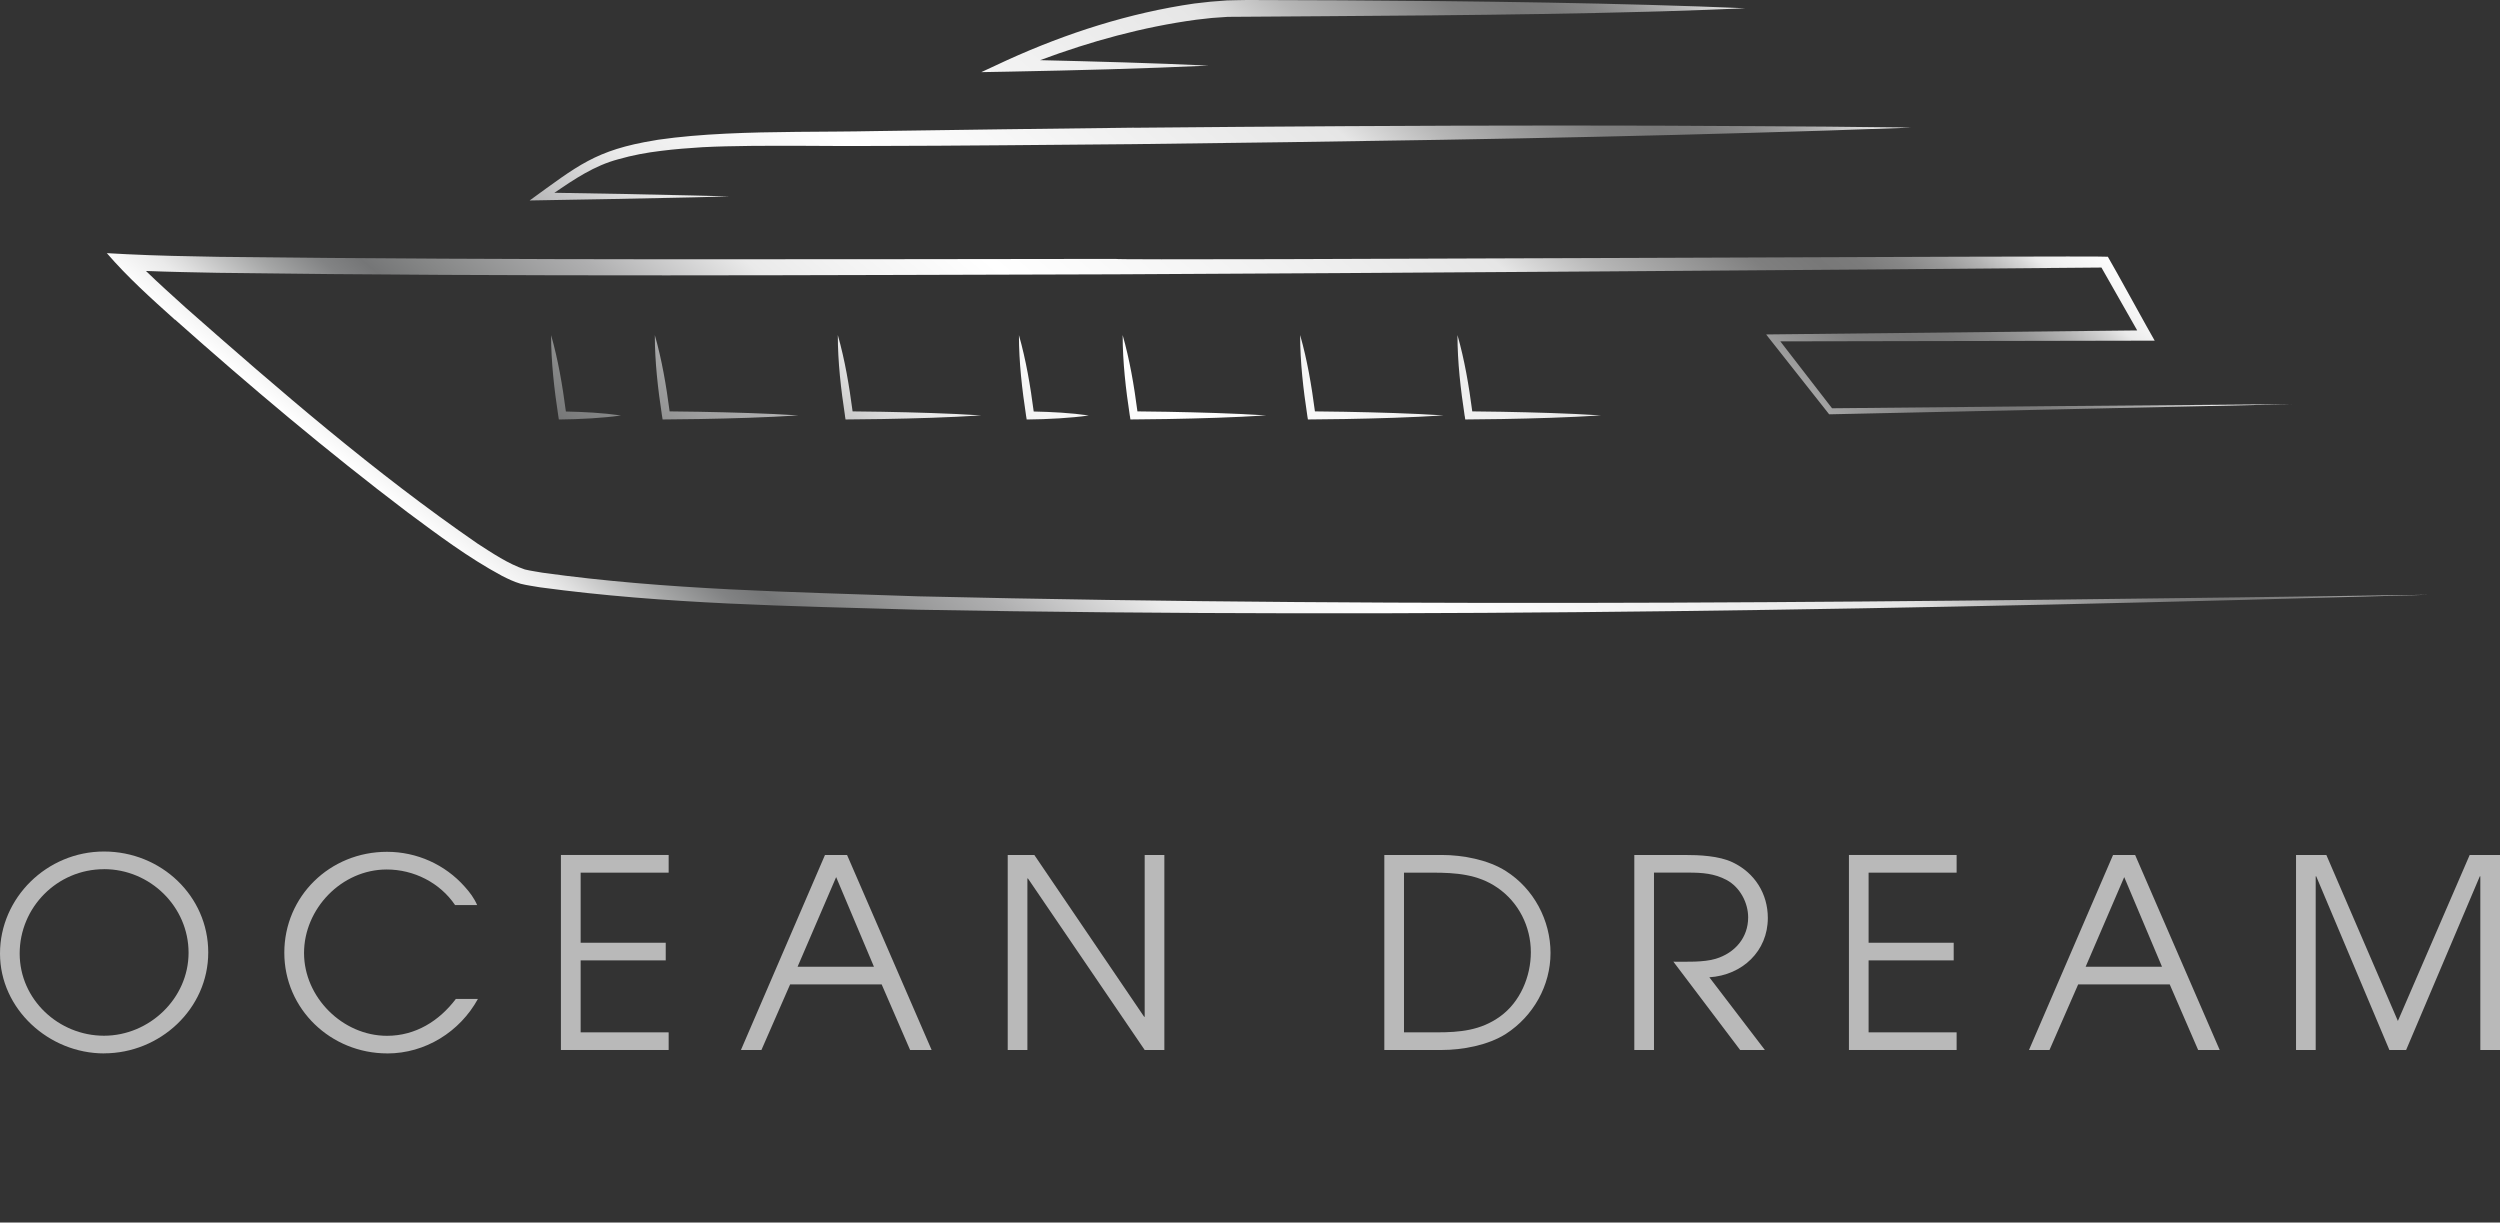 <svg width="182" height="89" viewBox="0 0 182 89" fill="none" xmlns="http://www.w3.org/2000/svg">
<rect x="0" y="0" width="182" height="89" fill="#333333" stroke="none"/>
<g id="Logo">
<path id="Symbol" d="M40.644 30.282L40.685 30.54C41.482 30.531 42.276 30.506 43.073 30.455C43.788 30.405 44.499 30.352 45.207 30.245C43.88 30.056 42.536 29.987 41.196 29.958C40.952 28.086 40.638 26.217 40.12 24.398C40.12 26.374 40.349 28.338 40.644 30.285M48.198 30.282L48.236 30.537C49.123 30.531 50.012 30.521 50.898 30.506C53.308 30.462 55.715 30.396 58.122 30.241C55.715 30.087 53.308 30.024 50.898 29.977C50.183 29.965 49.465 29.955 48.748 29.949C48.503 28.077 48.189 26.211 47.671 24.392C47.671 26.368 47.9 28.331 48.195 30.279M61.514 30.282L61.555 30.537C62.441 30.531 63.33 30.521 64.216 30.506C66.626 30.462 69.033 30.396 71.44 30.241C69.033 30.087 66.626 30.024 64.216 29.977C63.498 29.965 62.784 29.955 62.069 29.949C61.822 28.077 61.51 26.211 60.993 24.392C60.993 26.368 61.221 28.331 61.517 30.279M74.701 30.282L74.743 30.54C75.537 30.531 76.334 30.506 77.131 30.455C77.845 30.405 78.557 30.352 79.265 30.245C77.937 30.056 76.594 29.987 75.254 29.958C75.01 28.086 74.695 26.217 74.178 24.398C74.178 26.374 74.406 28.338 74.701 30.285M82.256 30.282L82.294 30.537C83.18 30.531 84.069 30.521 84.955 30.506C87.366 30.462 89.773 30.396 92.18 30.241C89.773 30.087 87.366 30.024 84.955 29.977C84.241 29.965 83.523 29.955 82.805 29.949C82.561 28.077 82.247 26.211 81.729 24.392C81.729 26.368 81.958 28.331 82.253 30.279M95.174 30.282L95.216 30.537C96.102 30.531 96.991 30.521 97.877 30.506C100.287 30.462 102.694 30.396 105.101 30.241C102.694 30.087 100.287 30.024 97.877 29.977C97.159 29.965 96.445 29.955 95.727 29.949C95.482 28.077 95.168 26.211 94.65 24.392C94.65 26.368 94.879 28.331 95.174 30.279M106.632 30.282L106.67 30.537C107.556 30.531 108.445 30.521 109.331 30.506C111.741 30.462 114.148 30.396 116.555 30.241C114.148 30.087 111.741 30.024 109.331 29.977C108.613 29.965 107.899 29.955 107.181 29.949C106.936 28.077 106.622 26.211 106.104 24.392C106.104 26.368 106.333 28.331 106.628 30.279M12.74 23.265C18.209 28.13 23.807 32.85 29.644 37.277C31.867 38.926 34.08 40.594 36.538 41.918C36.963 42.135 37.392 42.346 37.9 42.497C38.373 42.617 38.846 42.673 39.32 42.758C48.437 43.992 57.642 44.121 66.82 44.388C103.481 45.055 140.156 44.36 176.802 43.3C140.153 43.819 103.488 44.269 66.845 43.413C57.722 43.092 48.535 42.95 39.491 41.692C39.075 41.616 38.615 41.556 38.208 41.456C36.992 41.047 35.849 40.273 34.753 39.565C27.259 34.398 20.346 28.413 13.528 22.407C12.559 21.526 11.569 20.645 10.625 19.726C12.382 19.795 14.245 19.829 15.9 19.861C37.649 20.157 59.44 20.025 81.189 19.971C99.074 19.889 134.935 19.647 152.985 19.477L155.589 24.055L129.092 24.342L128.575 24.348L128.892 24.751L133.093 30.072L133.16 30.16H133.268C141.658 29.983 158.434 29.615 166.834 29.423L150.048 29.562L133.373 29.722L129.607 24.851L156.227 24.801H156.862C156.608 24.386 153.795 19.251 153.452 18.691C153.376 18.64 136.672 18.709 119.347 18.775C100.665 18.848 81.259 18.92 81.186 18.848C59.443 18.867 37.665 18.955 15.922 18.697C13.782 18.662 11.305 18.612 9.2 18.505L7.777 18.429C9.288 20.182 11.025 21.743 12.74 23.281M82.542 9.295C76.94 9.364 69.278 9.452 63.673 9.543C61.879 9.581 59.958 9.581 58.001 9.6C54.562 9.632 51.022 9.723 47.913 10.173C47.827 10.188 47.741 10.201 47.662 10.217C43.324 10.925 42.054 12.07 38.557 14.594C42.413 14.531 46.525 14.455 50.478 14.367C51.364 14.345 52.247 14.32 53.111 14.298C52.212 14.273 51.301 14.251 50.377 14.229C47.055 14.15 43.607 14.087 40.358 14.034C41.825 13.039 43.273 12.054 45.01 11.595C46.029 11.302 47.078 11.107 48.138 10.981C49.132 10.856 50.129 10.78 51.13 10.717C53.251 10.607 55.94 10.607 58.541 10.616C60.377 10.626 62.168 10.639 63.682 10.626C69.471 10.62 76.728 10.541 82.548 10.494C97.442 10.314 112.567 10.104 127.539 9.669C131.134 9.569 134.71 9.452 138.279 9.32C138.574 9.311 138.86 9.298 139.156 9.289C138.873 9.282 138.59 9.282 138.301 9.279C134.815 9.232 131.312 9.2 127.79 9.185C123.078 9.15 118.346 9.138 113.611 9.138C103.218 9.138 92.808 9.207 82.536 9.301M89.325 0.031C89.058 0.05 88.382 0.104 88.125 0.123C87.871 0.151 87.197 0.23 86.934 0.258C82.215 0.941 77.648 2.41 73.326 4.374L71.437 5.252L73.504 5.214C78.319 5.123 83.18 5 87.985 4.776C83.911 4.585 79.805 4.478 75.721 4.38C79.395 3.008 83.209 1.96 87.089 1.435C87.34 1.407 87.994 1.334 88.236 1.306C88.483 1.29 89.125 1.243 89.382 1.227C98.226 1.161 109.893 1.13 119.87 0.856C120.293 0.843 120.712 0.834 121.125 0.821C123.205 0.758 125.196 0.686 127.06 0.601C124.885 0.507 122.519 0.425 120.042 0.356C110.503 0.088 99.302 0.013 90.922 0C90.875 0 90.821 0 90.767 0C90.325 0 89.722 0.025 89.325 0.031Z" fill="url(#paint0_linear_17_39)"/>
<g id="Group">
<g id="Group_2">
<path id="Vector" d="M7.571 76.688C3.563 76.688 0 73.466 0 69.416C0 65.366 3.407 61.99 7.571 61.99C11.734 61.99 15.16 65.231 15.16 69.337C15.16 73.444 11.654 76.684 7.571 76.684V76.688ZM7.571 63.277C4.163 63.277 1.432 66.058 1.432 69.416C1.432 72.773 4.277 75.401 7.571 75.401C10.864 75.401 13.728 72.695 13.728 69.356C13.728 66.018 10.94 63.274 7.571 63.274V63.277Z" fill="#B9B9B9"/>
<path id="Vector_2" d="M28.192 76.688C24.087 76.688 20.698 73.466 20.698 69.359C20.698 65.253 24.01 62.012 28.173 62.012C30.342 62.012 32.394 62.934 33.826 64.545C34.194 64.948 34.521 65.388 34.737 65.889H33.13C32.025 64.259 30.13 63.299 28.154 63.299C24.861 63.299 22.134 66.159 22.134 69.381C22.134 72.603 24.941 75.407 28.173 75.407C30.244 75.407 31.968 74.334 33.188 72.72H34.794C33.477 75.117 30.962 76.691 28.192 76.691V76.688Z" fill="#B9B9B9"/>
<path id="Vector_3" d="M40.834 76.439V62.242H48.678V63.529H42.27V68.632H48.465V69.916H42.27V75.155H48.678V76.439H40.834Z" fill="#B9B9B9"/>
<path id="Vector_4" d="M66.255 76.439L64.184 71.662H57.522L55.432 76.439H53.94L60.059 62.242H61.666L67.823 76.439H66.255ZM60.872 63.853L58.065 70.376H63.622L60.872 63.853Z" fill="#B9B9B9"/>
<path id="Vector_5" d="M83.333 76.439L74.832 63.95H74.794V76.439H73.362V62.242H75.299L83.294 74.022H83.333V62.242H84.765V76.439H83.333Z" fill="#B9B9B9"/>
<path id="Vector_6" d="M109.626 75.269C108.331 76.093 106.47 76.439 104.961 76.439H100.779V62.242H104.961C106.492 62.242 108.331 62.588 109.626 63.412C111.659 64.696 112.878 66.999 112.878 69.378C112.878 71.757 111.62 73.981 109.626 75.269ZM109.007 64.621C107.594 63.642 105.968 63.529 104.282 63.529H102.211V75.155H104.593C106.276 75.155 107.788 75.02 109.201 74.004C110.671 72.95 111.446 71.087 111.446 69.322C111.446 67.459 110.557 65.678 109.007 64.621Z" fill="#B9B9B9"/>
<path id="Vector_7" d="M124.437 71.143L128.483 76.439H126.682L121.823 70.011C122.713 70.011 124.03 70.067 124.904 69.8C126.298 69.378 127.266 68.264 127.266 66.788C127.266 65.712 126.666 64.583 125.698 64.064C124.808 63.585 123.916 63.526 122.909 63.526H120.41V76.439H118.978V62.242H122.617C123.7 62.242 125.136 62.298 126.142 62.78C127.749 63.548 128.698 65.064 128.698 66.829C128.698 69.246 126.841 70.992 124.44 71.147L124.437 71.143Z" fill="#B9B9B9"/>
<path id="Vector_8" d="M134.602 76.439V62.242H142.442V63.529H136.034V68.632H142.229V69.916H136.034V75.155H142.442V76.439H134.602Z" fill="#B9B9B9"/>
<path id="Vector_9" d="M160.025 76.439L157.955 71.662H151.292L149.203 76.439H147.71L153.83 62.242H155.437L161.594 76.439H160.025ZM154.643 63.853L151.836 70.376H157.393L154.643 63.853Z" fill="#B9B9B9"/>
<path id="Vector_10" d="M180.568 76.439V63.796H180.53L175.166 76.439H173.947L168.621 63.796H168.583V76.439H167.151V62.242H169.358L174.566 74.328L179.793 62.242H182V76.439H180.568Z" fill="#B9B9B9"/>
</g>
</g>
</g>
<defs>
<linearGradient id="paint0_linear_17_39" x1="63.063" y1="65.363" x2="123.152" y2="-6.908" gradientUnits="userSpaceOnUse">
<stop stop-color="white"/>
<stop offset="0.03" stop-color="#EAEAEA"/>
<stop offset="0.04" stop-color="#DEDEDE"/>
<stop offset="0.08" stop-color="#A5A6A6"/>
<stop offset="0.11" stop-color="#828384"/>
<stop offset="0.13" stop-color="#757677"/>
<stop offset="0.16" stop-color="#858686"/>
<stop offset="0.24" stop-color="#AFAFB0"/>
<stop offset="0.32" stop-color="#EAEAEA"/>
<stop offset="0.36" stop-color="#F2F2F2"/>
<stop offset="0.44" stop-color="white"/>
<stop offset="0.69" stop-color="#E6E6E6"/>
<stop offset="0.74" stop-color="#B6B6B6"/>
<stop offset="0.79" stop-color="#949494"/>
<stop offset="0.82" stop-color="#7F7F7F"/>
<stop offset="0.85" stop-color="#787878"/>
<stop offset="0.87" stop-color="#7B7B7B"/>
<stop offset="0.89" stop-color="#868686"/>
<stop offset="0.91" stop-color="#999999"/>
<stop offset="0.93" stop-color="#B3B3B3"/>
<stop offset="0.95" stop-color="#D5D5D5"/>
<stop offset="0.96" stop-color="#EAEAEA"/>
<stop offset="0.97" stop-color="#F2F2F2"/>
<stop offset="1" stop-color="white"/>
</linearGradient>
</defs>
</svg>

